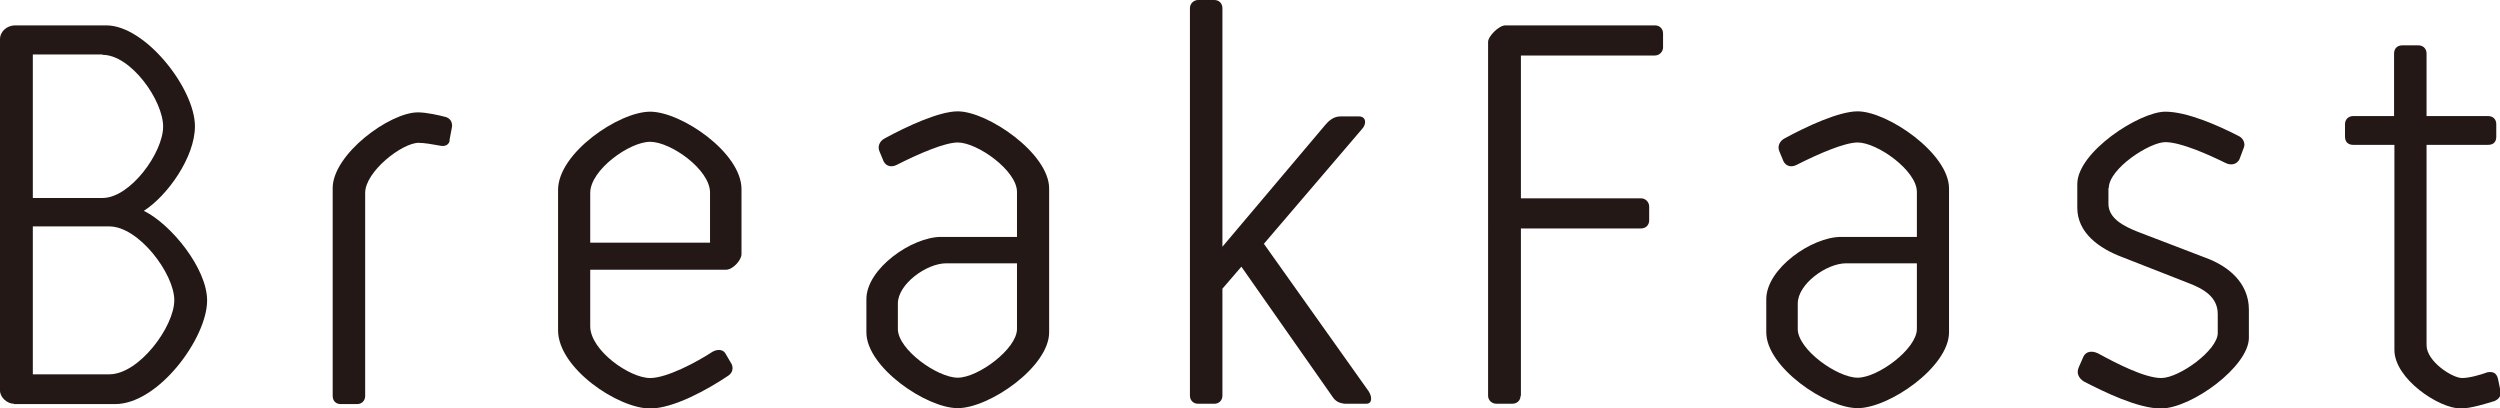 <?xml version="1.0" encoding="UTF-8"?><svg xmlns="http://www.w3.org/2000/svg" viewBox="0 0 73.87 12.07"><defs><style>.d{fill:#231815;}</style></defs><g id="a"/><g id="b"><g id="c"><g><path class="d" d="M.41,11.93c-.2,0-.41-.19-.41-.39V1.16c0-.24,.22-.41,.44-.41H3.14c1.16,0,2.62,1.87,2.62,2.98,0,.92-.82,2.06-1.51,2.5,.8,.39,1.87,1.7,1.87,2.65,0,1.1-1.43,3.06-2.72,3.06H.41ZM3.03,1.61H.97V5.85H3.03c.82,0,1.79-1.34,1.79-2.11s-.95-2.12-1.79-2.12Zm.2,5.08H.97v4.37H3.23c.88,0,1.92-1.41,1.92-2.19s-1.05-2.18-1.92-2.18Z"/><path class="d" d="M13.29,4.15c-.03,.14-.15,.19-.31,.15-.17-.03-.44-.08-.61-.08-.49,0-1.58,.85-1.58,1.48v6c0,.14-.1,.24-.24,.24h-.48c-.15,0-.24-.1-.24-.24V5.56c0-1,1.68-2.24,2.52-2.24,.24,0,.61,.08,.83,.14,.15,.05,.2,.19,.17,.32l-.07,.37Z"/><path class="d" d="M21.91,7.51c0,.17-.25,.46-.46,.46h-4.01v1.67c0,.71,1.16,1.53,1.77,1.53,.49,0,1.36-.46,1.85-.78,.15-.08,.32-.07,.39,.08l.17,.29c.05,.12,.03,.25-.1,.34-.61,.41-1.62,.97-2.31,.97-.95,0-2.72-1.19-2.72-2.31V5.61c0-1.09,1.8-2.31,2.72-2.31s2.7,1.21,2.7,2.29v1.92Zm-4.47-1.8v1.46h3.54v-1.48c0-.68-1.16-1.5-1.77-1.5s-1.77,.83-1.77,1.51Z"/><path class="d" d="M25.6,8.84c0-.9,1.34-1.84,2.21-1.84h2.24v-1.33c0-.63-1.17-1.46-1.75-1.46-.39,0-1.17,.34-1.8,.66-.15,.08-.31,.05-.39-.1l-.12-.29c-.07-.15,0-.31,.15-.39,.66-.36,1.61-.8,2.16-.8,.88,0,2.7,1.24,2.7,2.28v4.25c0,1.02-1.77,2.24-2.7,2.24s-2.7-1.21-2.7-2.24v-.99Zm.93,.88c0,.61,1.17,1.44,1.77,1.44s1.75-.85,1.75-1.44v-1.94h-2.09c-.58,0-1.43,.61-1.43,1.19v.75Z"/><path class="d" d="M37.35,7.21l3.09,4.35c.1,.15,.12,.37-.07,.37h-.63c-.19-.02-.29-.08-.39-.24l-2.67-3.81-.56,.65v3.16c0,.14-.1,.24-.24,.24h-.48c-.14,0-.24-.1-.24-.24V.24c0-.14,.12-.24,.24-.24h.48c.14,0,.24,.1,.24,.24V7.29l3.04-3.6c.1-.12,.25-.25,.44-.25h.56c.2,0,.24,.22,.07,.39l-2.89,3.38Z"/><path class="d" d="M44.93,11.69c0,.14-.1,.24-.25,.24h-.46c-.14,0-.25-.1-.25-.24V1.24c0-.17,.32-.49,.51-.49h4.42c.14,0,.24,.1,.24,.24v.41c0,.12-.1,.24-.24,.24h-3.96V5.86h3.55c.14,0,.24,.12,.24,.24v.41c0,.14-.1,.24-.24,.24h-3.55v4.95Z"/><path class="d" d="M52.19,8.84c0-.9,1.34-1.84,2.21-1.84h2.24v-1.33c0-.63-1.17-1.46-1.75-1.46-.39,0-1.17,.34-1.8,.66-.15,.08-.31,.05-.39-.1l-.12-.29c-.07-.15,0-.31,.15-.39,.66-.36,1.61-.8,2.16-.8,.88,0,2.7,1.24,2.7,2.28v4.25c0,1.02-1.77,2.24-2.7,2.24s-2.7-1.21-2.7-2.24v-.99Zm.93,.88c0,.61,1.17,1.44,1.77,1.44s1.75-.85,1.75-1.44v-1.94h-2.09c-.58,0-1.43,.61-1.43,1.19v.75Z"/><path class="d" d="M62.3,5.56v.46c0,.43,.44,.66,.87,.83l2.01,.77c.68,.25,1.27,.75,1.27,1.53v.83c0,.85-1.7,2.09-2.6,2.09-.68,0-1.68-.49-2.28-.8-.15-.1-.22-.24-.15-.41l.14-.32c.07-.15,.24-.19,.43-.1,.53,.29,1.38,.73,1.87,.73,.53,0,1.67-.82,1.67-1.33v-.56c0-.51-.42-.75-.9-.93l-1.94-.76c-.66-.25-1.31-.71-1.31-1.45v-.7c0-.95,1.84-2.14,2.6-2.14,.63,0,1.53,.39,2.19,.73,.12,.07,.19,.22,.12,.36l-.12,.32c-.08,.15-.25,.19-.42,.1-.49-.24-1.31-.61-1.77-.61s-1.67,.78-1.67,1.36Z"/><path class="d" d="M69.53,4.28c-.14,0-.24-.08-.24-.24v-.37c0-.14,.1-.24,.24-.24h1.21V1.58c0-.15,.1-.24,.24-.24h.48c.14,0,.24,.1,.24,.24v1.85h1.82c.15,0,.24,.1,.24,.24v.37c0,.15-.08,.24-.24,.24h-1.82v5.92c0,.48,.76,.97,1.05,.97,.22,0,.56-.1,.75-.17,.17-.03,.27,.03,.31,.19l.07,.34c.03,.15-.02,.25-.17,.32-.26,.08-.71,.22-1,.22-.65,0-1.96-.88-1.96-1.73V4.28h-1.21Z"/></g></g></g></svg>
